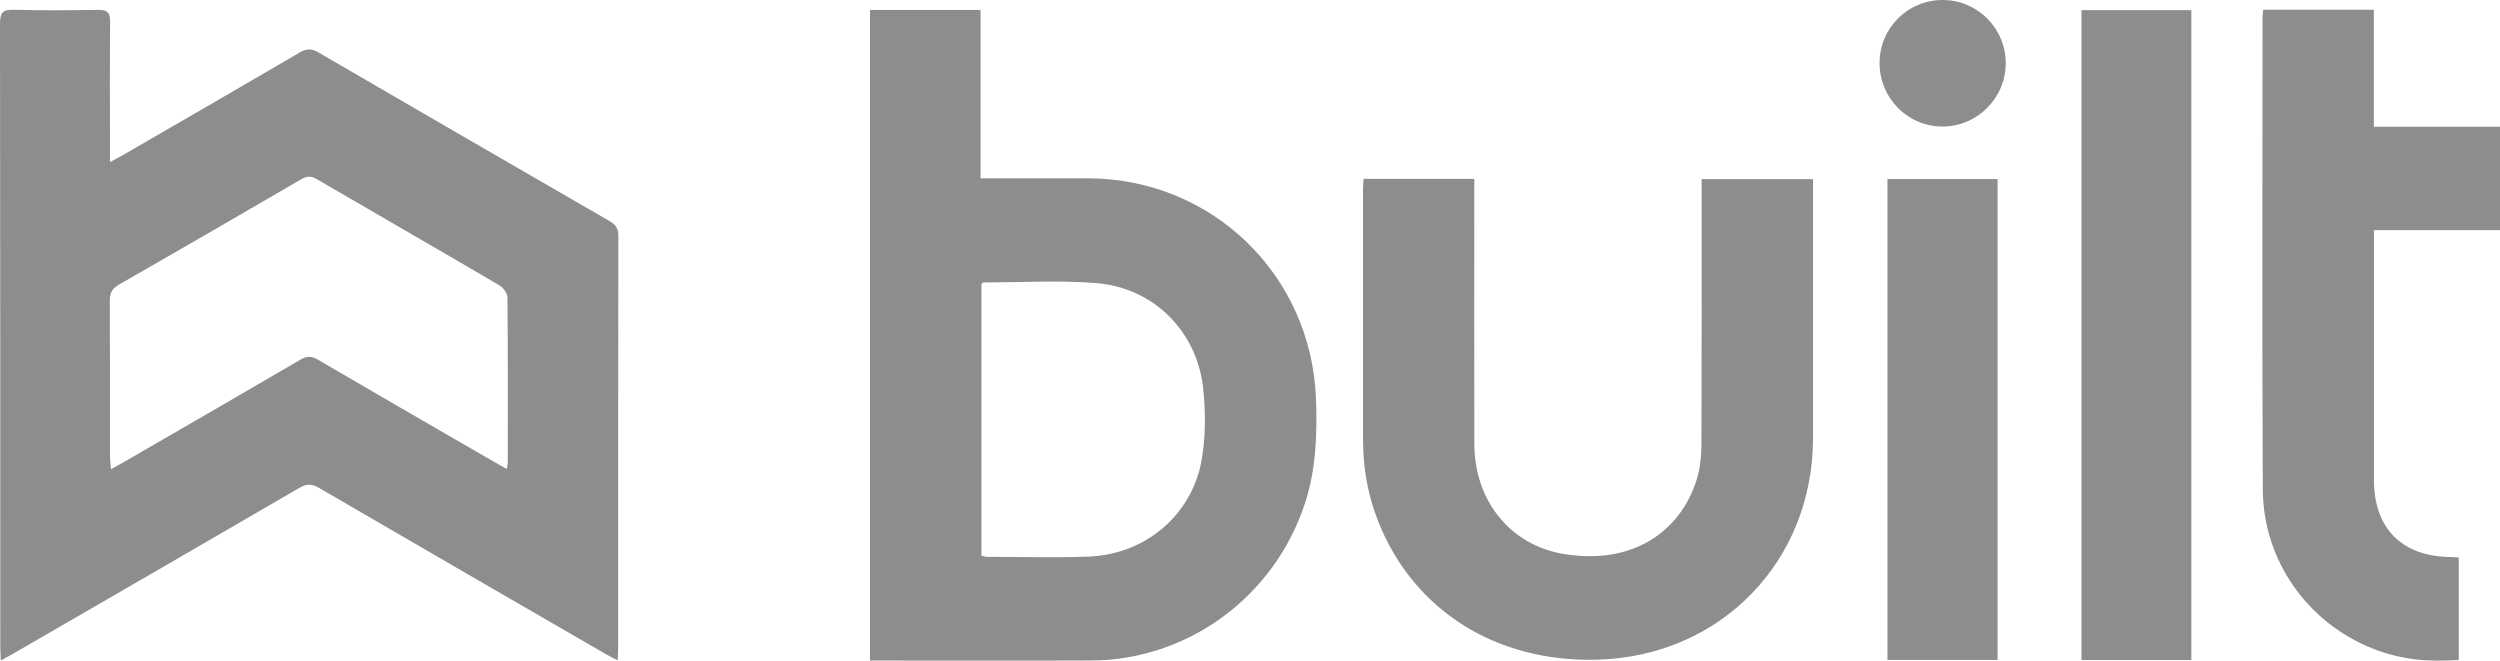 <svg width="227" height="60" viewBox="0 0 227 60" fill="none" xmlns="http://www.w3.org/2000/svg">
<g opacity="0.5">
<path d="M9.984 14.718C10.543 14.415 10.881 14.243 11.207 14.056C16.55 10.963 21.9 7.877 27.23 4.757C27.843 4.399 28.285 4.395 28.902 4.753C37.694 9.871 46.499 14.966 55.311 20.051C55.867 20.372 56.149 20.698 56.147 21.403C56.122 33.939 56.13 46.477 56.128 59.013C56.128 59.271 56.106 59.529 56.087 59.96C55.673 59.744 55.342 59.585 55.024 59.404C46.331 54.375 37.635 49.351 28.956 44.297C28.309 43.92 27.841 43.916 27.189 44.295C18.51 49.347 9.812 54.371 1.119 59.4C0.819 59.574 0.509 59.736 0.076 59.972C0.055 59.493 0.027 59.154 0.027 58.812C0.021 39.925 0.031 21.038 0 2.153C0 1.166 0.244 0.861 1.238 0.889C3.805 0.955 6.374 0.937 8.94 0.896C9.748 0.885 10.005 1.152 9.997 1.959C9.964 5.735 9.984 9.514 9.984 13.292C9.984 13.677 9.984 14.063 9.984 14.72V14.718ZM46.017 42.591C46.064 42.259 46.105 42.101 46.105 41.945C46.109 36.965 46.125 31.985 46.076 27.006C46.072 26.633 45.703 26.119 45.36 25.916C39.839 22.679 34.29 19.488 28.763 16.265C28.238 15.958 27.852 15.986 27.343 16.283C21.841 19.486 16.33 22.677 10.805 25.841C10.184 26.197 9.966 26.609 9.97 27.311C9.995 32.03 9.982 36.748 9.988 41.468C9.988 41.802 10.042 42.134 10.083 42.601C10.579 42.326 10.918 42.144 11.251 41.953C16.593 38.862 21.941 35.777 27.271 32.663C27.845 32.327 28.27 32.31 28.853 32.652C33.731 35.508 38.628 38.331 43.521 41.161C44.303 41.613 45.087 42.058 46.017 42.589V42.591Z" fill="#1B1B1B"/>
<path d="M78.993 59.99V0.9H89.036V16.191C89.492 16.191 89.837 16.191 90.182 16.191C93.043 16.191 95.903 16.189 98.764 16.191C110.029 16.205 119.072 24.929 119.492 36.217C119.613 39.481 119.497 42.72 118.435 45.869C115.603 54.264 107.823 59.947 98.98 59.984C92.642 60.011 86.303 59.99 79.963 59.99C79.674 59.99 79.388 59.99 78.99 59.99H78.993ZM89.114 50.464C89.314 50.503 89.471 50.56 89.625 50.56C92.712 50.562 95.803 50.658 98.885 50.535C103.991 50.329 108.217 46.782 109.104 41.794C109.475 39.71 109.469 37.498 109.262 35.383C108.749 30.13 104.769 26.115 99.517 25.703C96.127 25.435 92.698 25.644 89.289 25.646C89.239 25.646 89.188 25.72 89.114 25.781V50.468V50.464Z" fill="#1B1B1B"/>
<path d="M123.814 16.242H133.865C133.865 16.656 133.865 17.062 133.865 17.466C133.865 25.085 133.85 32.704 133.871 40.323C133.885 45.498 137.167 49.554 142.098 50.321C148.863 51.374 152.934 47.67 154.147 43.242C154.4 42.314 154.488 41.316 154.492 40.35C154.519 32.732 154.507 25.113 154.507 17.494V16.267H164.624V17.398C164.624 24.855 164.628 32.31 164.624 39.766C164.618 50.98 156.249 59.583 145.05 59.9C135.89 60.16 128.401 55.459 125.179 47.442C124.207 45.023 123.763 42.507 123.761 39.909C123.755 32.323 123.757 24.738 123.761 17.15C123.761 16.863 123.794 16.576 123.815 16.242H123.814Z" fill="#1B1B1B"/>
<path d="M205.502 0.881H215.546V11.506H227V20.895H215.554V22.172C215.554 29.303 215.554 36.433 215.554 43.562C215.554 47.975 218.071 50.515 222.497 50.579C222.723 50.583 222.949 50.603 223.255 50.618V59.927C220.576 60.146 217.966 59.894 215.444 58.892C209.508 56.532 205.496 50.894 205.463 44.427C205.391 30.135 205.437 15.843 205.439 1.549C205.439 1.359 205.473 1.17 205.5 0.879L205.502 0.881Z" fill="#1B1B1B"/>
<path d="M198.974 59.934H188.998V0.919H198.974V59.934Z" fill="#1B1B1B"/>
<path d="M181.381 16.258V59.922H171.382V16.258H181.381Z" fill="#1B1B1B"/>
<path d="M170.665 5.726C170.669 2.522 173.242 -0.023 176.448 0C179.584 0.024 182.131 2.606 182.122 5.751C182.112 8.932 179.493 11.524 176.323 11.489C173.183 11.456 170.66 8.885 170.663 5.724L170.665 5.726Z" fill="#1B1B1B"/>
</g>
</svg>

